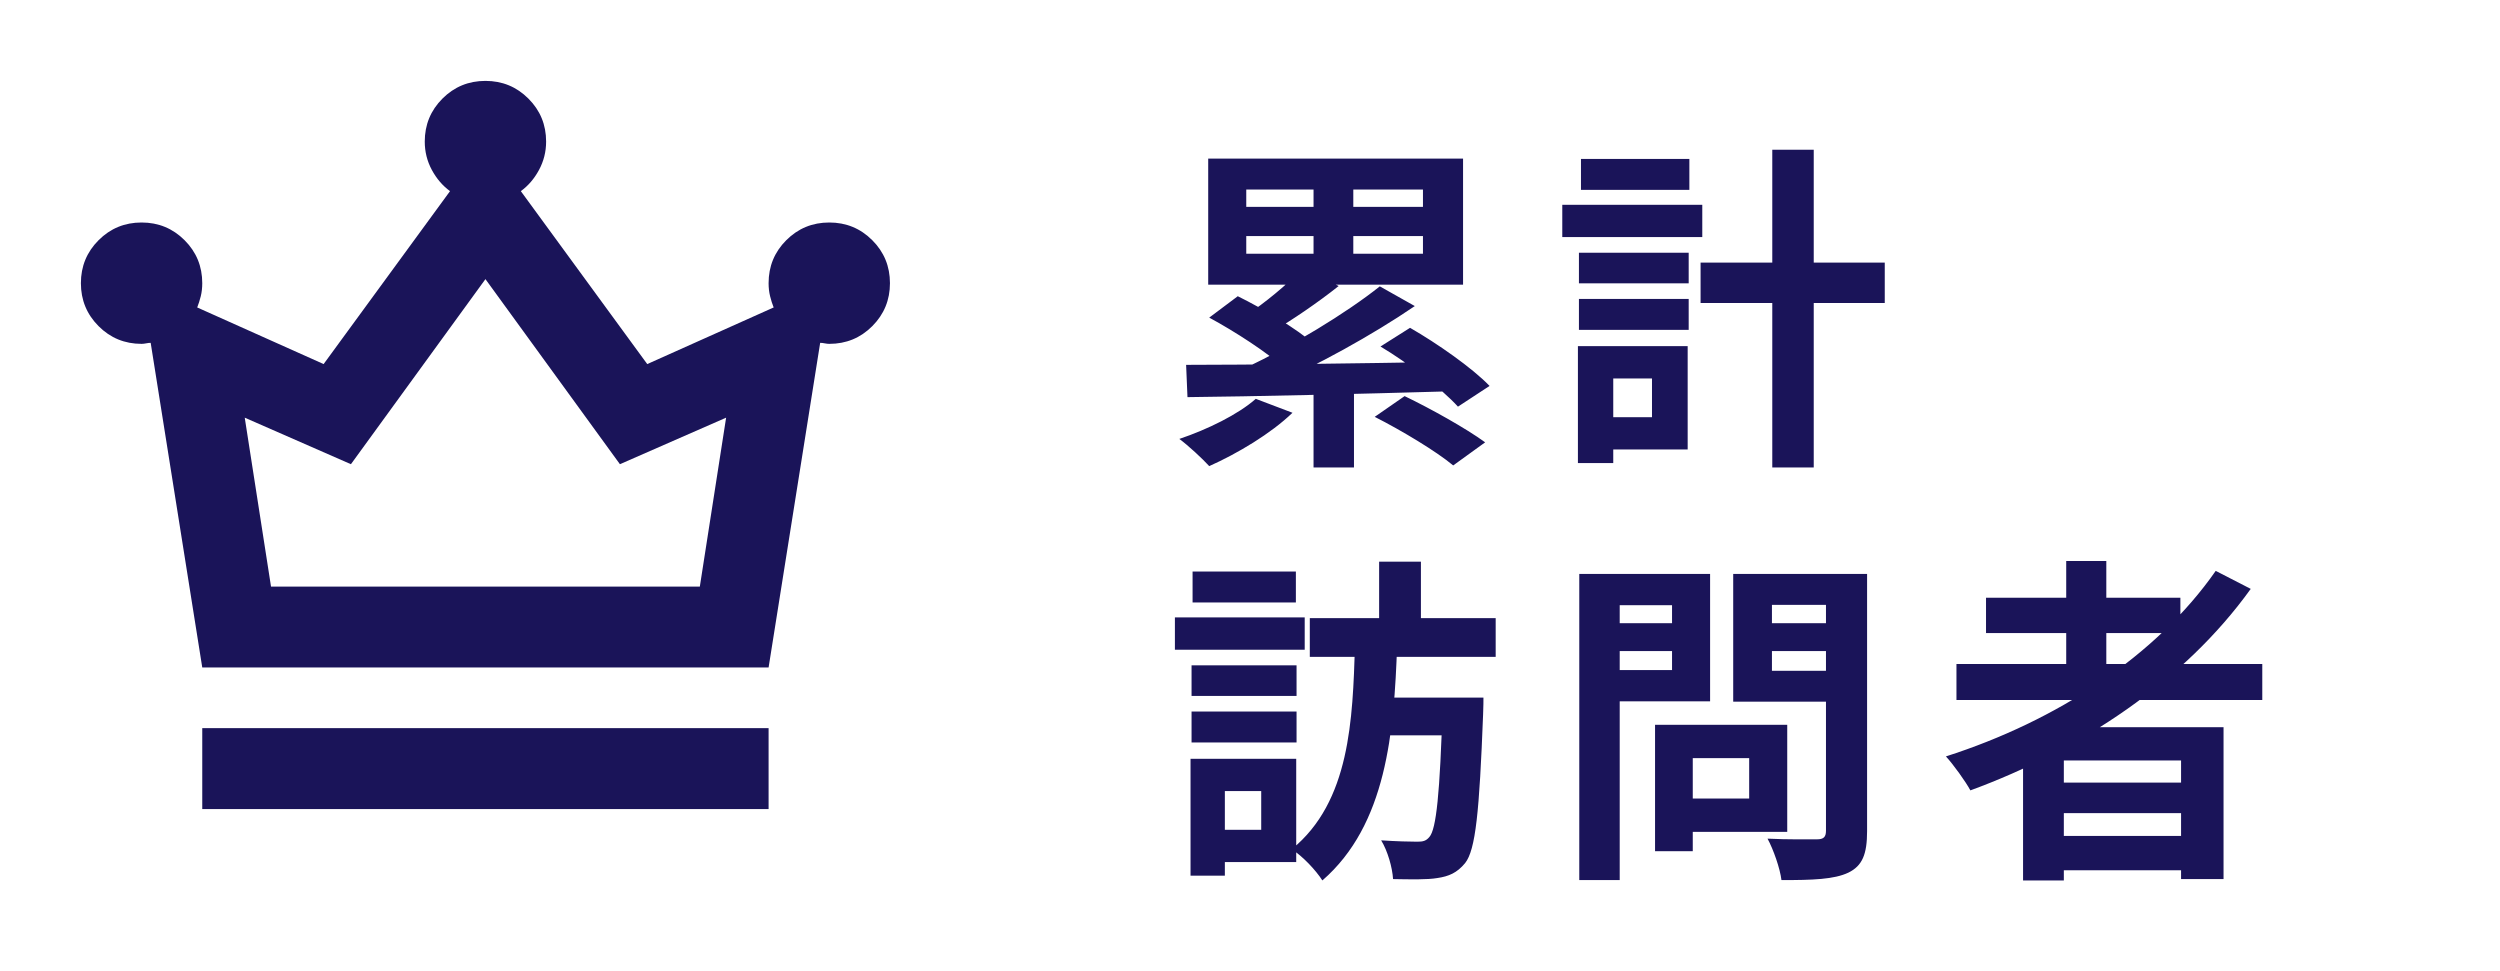 <svg width="103" height="40" viewBox="0 0 103 40" fill="none" xmlns="http://www.w3.org/2000/svg">
<path d="M54.118 7.136H55.756V11.028H54.118V7.136ZM54.118 15.536H55.784V19.26H54.118V15.536ZM53.642 11.084L55.154 11.784C54.272 12.484 53.236 13.184 52.452 13.646L51.318 13.002C52.102 12.498 53.068 11.686 53.642 11.084ZM56.848 11.798L58.29 12.61C56.526 13.814 54.202 15.088 52.396 15.872L51.36 15.13C53.166 14.29 55.462 12.904 56.848 11.798ZM49.82 13.086L50.996 12.204C52.046 12.722 53.432 13.548 54.146 14.178L52.886 15.144C52.242 14.542 50.884 13.66 49.82 13.086ZM56.876 14.276L58.094 13.506C59.214 14.15 60.656 15.158 61.37 15.9L60.068 16.754C59.41 16.026 58.024 14.962 56.876 14.276ZM56.638 17.174L57.87 16.32C58.92 16.824 60.404 17.65 61.188 18.224L59.872 19.176C59.186 18.602 57.744 17.734 56.638 17.174ZM48.868 15.032C51.556 15.032 55.826 14.976 59.76 14.906L59.676 16.124C55.798 16.236 51.626 16.334 48.924 16.362L48.868 15.032ZM51.738 16.432L53.25 17.006C52.368 17.86 50.982 18.686 49.82 19.204C49.54 18.896 48.952 18.35 48.588 18.084C49.75 17.692 51.01 17.076 51.738 16.432ZM51.346 9.726V10.454H58.626V9.726H51.346ZM51.346 7.808V8.522H58.626V7.808H51.346ZM49.778 6.534H60.278V11.728H49.778V6.534ZM70.064 10.818H77.652V12.484H70.064V10.818ZM73.018 6.17H74.726V19.26H73.018V6.17ZM65.052 10.412H69.574V11.672H65.052V10.412ZM65.136 6.548H69.602V7.822H65.136V6.548ZM65.052 12.316H69.574V13.59H65.052V12.316ZM64.366 8.438H70.134V9.768H64.366V8.438ZM65.822 14.262H69.532V18.518H65.822V17.188H68.062V15.592H65.822V14.262ZM65.01 14.262H66.466V19.078H65.01V14.262ZM56.82 23.142H58.542V26.194H56.82V23.142ZM59.438 28.742H61.118C61.118 28.742 61.118 29.218 61.104 29.428C60.95 33.446 60.796 35.014 60.362 35.56C60.026 35.966 59.69 36.106 59.214 36.176C58.808 36.246 58.108 36.232 57.394 36.218C57.366 35.742 57.17 35.056 56.904 34.622C57.52 34.664 58.108 34.678 58.388 34.678C58.626 34.678 58.752 34.65 58.892 34.482C59.172 34.16 59.326 32.732 59.438 29.022V28.742ZM55.826 26.586H57.562C57.436 30.156 57.128 33.978 54.482 36.274C54.202 35.84 53.684 35.294 53.222 34.986C55.63 33.026 55.728 29.638 55.826 26.586ZM53.964 25.466H61.622V27.062H53.964V25.466ZM56.694 28.742H60.124V30.296H56.694V28.742ZM49.092 27.412H53.418V28.672H49.092V27.412ZM49.134 23.548H53.39V24.822H49.134V23.548ZM49.092 29.316H53.418V30.59H49.092V29.316ZM48.406 25.438H53.754V26.768H48.406V25.438ZM49.862 31.262H53.404V35.518H49.862V34.188H51.962V32.592H49.862V31.262ZM49.05 31.262H50.464V36.078H49.05V31.262ZM68.902 29.862H73.634V34.272H68.902V32.9H72.066V31.234H68.902V29.862ZM68.188 29.862H69.742V35.07H68.188V29.862ZM65.892 25.676H69.406V26.824H65.892V25.676ZM72.388 25.676H75.93V26.824H72.388V25.676ZM75.23 23.646H76.924V34.244C76.924 35.196 76.728 35.672 76.154 35.952C75.566 36.232 74.684 36.26 73.396 36.26C73.34 35.784 73.06 34.986 72.822 34.552C73.634 34.594 74.6 34.58 74.866 34.58C75.132 34.58 75.23 34.482 75.23 34.23V23.646ZM66.032 23.646H70.456V28.896H66.032V27.608H68.888V24.934H66.032V23.646ZM76.14 23.646V24.92H73.004V27.636H76.14V28.91H71.408V23.646H76.14ZM65.066 23.646H66.732V36.26H65.066V23.646ZM80.606 27.356H93.206V28.84H80.606V27.356ZM81.824 24.626H89.832V26.082H81.824V24.626ZM84.288 32.242H90.546V33.502H84.288V32.242ZM84.288 34.44H90.546V35.854H84.288V34.44ZM85.128 23.114H86.78V28.182H85.128V23.114ZM91.288 23.52L92.73 24.262C89.986 28.084 85.716 30.898 81.18 32.564C80.984 32.2 80.48 31.5 80.172 31.164C84.722 29.708 88.838 27.034 91.288 23.52ZM83.35 29.96H91.61V36.218H89.86V31.332H85.03V36.274H83.35V29.96Z" fill="#1A1459"/>
<path d="M8.333 33.333V30H31.666V33.333H8.333ZM8.333 27.5L6.208 14.125C6.152 14.125 6.09 14.132 6.021 14.146C5.951 14.16 5.889 14.167 5.833 14.167C5.139 14.167 4.548 13.924 4.062 13.438C3.576 12.951 3.333 12.361 3.333 11.667C3.333 10.972 3.576 10.382 4.062 9.896C4.548 9.41 5.139 9.167 5.833 9.167C6.527 9.167 7.118 9.41 7.604 9.896C8.09 10.382 8.333 10.972 8.333 11.667C8.333 11.861 8.312 12.042 8.271 12.208C8.229 12.375 8.18 12.528 8.125 12.667L13.333 15L18.541 7.875C18.236 7.653 17.986 7.361 17.791 7C17.597 6.639 17.5 6.25 17.5 5.833C17.5 5.139 17.743 4.549 18.229 4.062C18.715 3.576 19.305 3.333 20 3.333C20.694 3.333 21.284 3.576 21.77 4.062C22.257 4.549 22.5 5.139 22.5 5.833C22.5 6.25 22.402 6.639 22.208 7C22.014 7.361 21.764 7.653 21.458 7.875L26.666 15L31.875 12.667C31.819 12.528 31.77 12.375 31.729 12.208C31.687 12.042 31.666 11.861 31.666 11.667C31.666 10.972 31.909 10.382 32.395 9.896C32.882 9.41 33.472 9.167 34.166 9.167C34.861 9.167 35.451 9.41 35.937 9.896C36.423 10.382 36.666 10.972 36.666 11.667C36.666 12.361 36.423 12.951 35.937 13.438C35.451 13.924 34.861 14.167 34.166 14.167C34.111 14.167 34.048 14.16 33.979 14.146C33.909 14.132 33.847 14.125 33.791 14.125L31.666 27.5H8.333ZM11.166 24.167H28.833L29.916 17.208L25.541 19.125L20 11.5L14.458 19.125L10.083 17.208L11.166 24.167Z" fill="#1A1459"/>
</svg>
